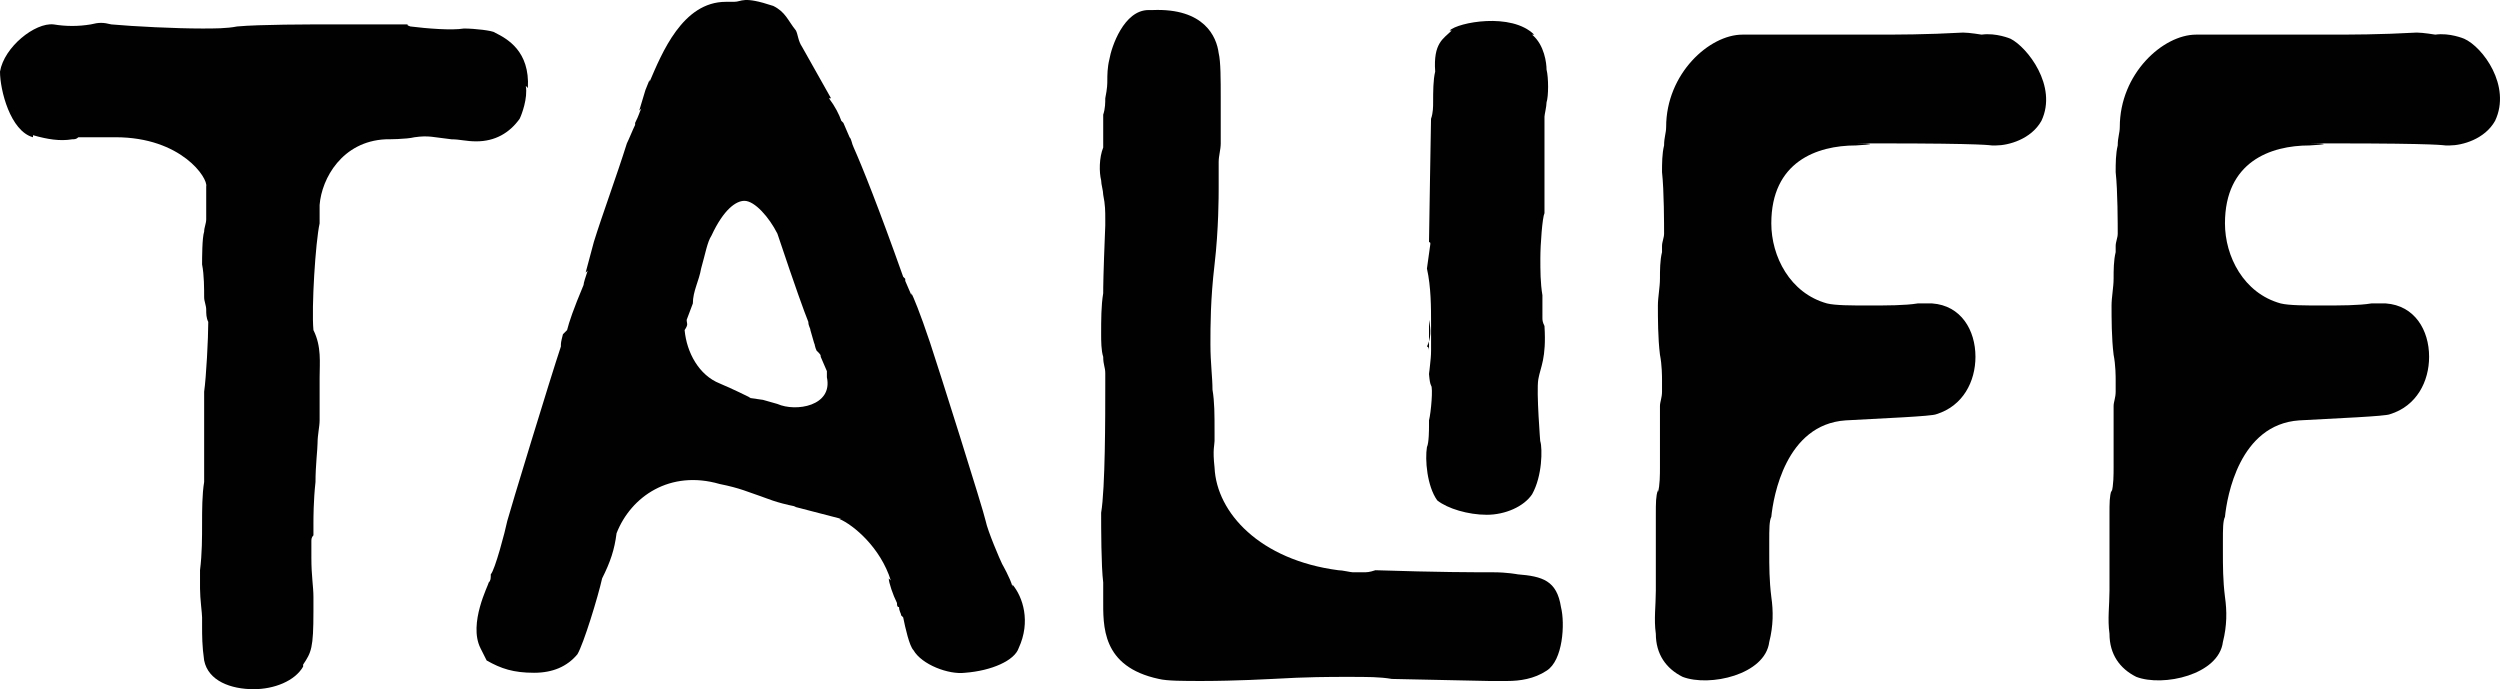<?xml version="1.0" encoding="utf-8"?>
<!-- Generator: Adobe Illustrator 19.0.0, SVG Export Plug-In . SVG Version: 6.00 Build 0)  -->
<svg version="1.1" id="Layer_1" xmlns="http://www.w3.org/2000/svg" xmlns:xlink="http://www.w3.org/1999/xlink" x="0px" y="0px"
	 width="294.453px" height="81.174px" viewBox="0 0 294.453 81.174"
	 style="enable-background:new 0 0 294.453 81.174;" xml:space="preserve">
<style type="text/css">
	.st0{fill:#010101;}
</style>
<g>
	<path class="st0" d="M37.645,44.441v5.075c0,0.725-0.242,1.692-0.242,2.658
		c0,0.725-0.243,2.658-0.243,4.592c-0.243,2.175-0.243,4.35-0.243,4.833
		c0,0.242,0,0.967,0,1.45c-0.243,0.242-0.243,0.483-0.243,0.725v1.933
		c0,2.175,0.243,3.383,0.243,4.592v1.692c0,4.35-0.243,4.833-1.214,6.283v0.241
		c-0.972,1.692-3.401,2.659-5.829,2.659c-2.672,0-5.344-0.967-5.829-3.384
		c-0.243-1.691-0.243-2.9-0.243-4.108v-0.967c0-0.483-0.243-2.175-0.243-3.383
		V67.157c0.243-1.933,0.243-3.867,0.243-5.558c0-1.45,0-3.383,0.243-4.833
		c0-1.692,0-6.283,0-7.975v-2.658c0.243-1.692,0.485-6.283,0.485-8.217
		c-0.242-0.483-0.242-0.967-0.242-1.45s-0.243-0.967-0.243-1.45
		c0-0.967,0-2.658-0.243-3.867c0-0.725,0-3.142,0.243-3.867
		c0-0.483,0.243-0.967,0.243-1.45v-3.867c0.242-0.967-2.915-5.8-10.687-5.8
		H9.23c-0.243,0.242-0.486,0.242-0.729,0.242c-1.457,0.242-2.915,0-4.615-0.483
		v0.242C1.215,15.441,0,10.608,0,8.433c0.486-2.9,4.129-5.8,6.315-5.558
		c1.457,0.242,2.915,0.242,4.372,0c0.971-0.242,1.457-0.242,2.428,0
		c2.672,0.242,7.529,0.483,10.687,0.483c1.457,0,2.914,0,4.129-0.242
		c2.671-0.242,8.5-0.242,10.929-0.242h8.986c0.486,0-0.243,0,0.486,0.242
		c1.943,0.242,4.857,0.483,6.314,0.242c1.215,0,3.401,0.242,3.644,0.483
		c1.457,0.725,4.128,2.175,3.886,6.525l-0.243-0.242
		c0.242,1.45-0.486,3.383-0.729,3.867c-1.214,1.692-2.914,2.658-5.1,2.658
		c-1.215,0-1.943-0.242-2.915-0.242c-2.186-0.242-2.671-0.483-4.371-0.242
		c-0.972,0.242-3.158,0.242-3.401,0.242c-5.1,0.242-7.529,4.592-7.772,7.733
		v2.175c-0.485,2.175-0.971,9.908-0.728,12.566
		C37.888,40.816,37.645,42.749,37.645,44.441z"/>
	<path class="st0" d="M119.979,76.34c-0.486,1.45-3.157,2.658-6.315,2.9
		c-1.943,0.242-5.1-0.967-6.072-2.658c-0.485-0.483-0.971-2.658-1.214-3.867
		l-0.243-0.242c0-0.242-0.243-0.483-0.243-0.967c-0.243,0-0.243-0.242-0.243-0.483
		c-0.485-0.967-0.971-2.417-0.971-2.9l0.243,0.242
		c-1.215-3.867-4.372-6.525-6.072-7.25h0.243l-5.586-1.45h0.243
		c-2.429-0.483-3.4-0.967-4.129-1.208c-1.457-0.483-2.429-0.967-4.857-1.45
		c-5.829-1.692-10.444,1.45-12.144,5.8c-0.243,1.933-0.729,3.383-1.7,5.317
		c-0.486,2.175-2.186,7.733-2.915,8.942c-1.214,1.45-2.914,2.175-5.1,2.175
		c-2.429,0-3.886-0.483-5.586-1.45l-0.729-1.45
		c-1.457-2.9,0.972-7.492,0.972-7.733c0.243-0.242,0.243-0.483,0.243-0.967
		c0.486-0.483,1.7-5.075,1.943-6.283c0.243-0.967,5.1-16.917,6.314-20.542
		c0-0.483,0-0.483,0.243-1.45c0.243-0.242,0.486-0.483,0.486-0.483
		c0.243-0.967,0.729-2.417,1.943-5.317c0-0.242,0.243-0.967,0.486-1.692
		l-0.243,0.242l0.971-3.625c0.972-3.142,2.672-7.733,3.886-11.6
		c0.243-0.483,0.729-1.692,0.972-2.175v-0.242
		c0.486-0.967,0.486-1.208,0.728-1.692l-0.242,0.242l0.728-2.417l0.486-1.208
		v0.242c1.457-3.383,3.886-9.425,8.986-9.425h0.972
		c0.971,0,0.971-0.725,4.614,0.483c1.457,0.725,1.7,1.692,2.672,2.9
		c0.243,0.483,0.243,1.208,0.728,1.933l3.401,6.042h-0.243
		c0.728,0.967,1.214,1.933,1.457,2.658l0.243,0.242l0.728,1.692
		c0.243,0.242,0.243,0.725,0.486,1.208c0.972,2.175,2.915,7.008,5.829,15.225
		l0.243,0.242v0.242l0.729,1.692v-0.242c0.242,0.483,0.971,2.175,2.185,5.8
		c0.972,2.9,6.315,19.817,6.558,21.025s1.7,4.592,1.943,5.075
		c0,0,0.971,1.692,1.214,2.658v-0.242C120.465,70.299,121.436,73.199,119.979,76.34z
		 M97.392,43.232v0.483l-0.729-1.692v-0.242v0.242c0-0.242,0-0.242-0.485-0.725
		c0,0-0.243-0.483-0.243-0.967v0.242l-0.486-1.692c0-0.242-0.243-0.483-0.243-0.967
		c-0.486-1.208-1.457-3.867-3.643-10.392c-0.972-1.933-2.672-3.867-3.886-3.867
		c-0.971,0-2.429,0.967-3.886,4.108c-0.486,0.725-0.729,2.175-1.214,3.867
		c-0.243,1.45-0.972,2.658-0.972,4.108l-0.728,1.933
		c0,0.483,0.242,0.483-0.243,1.208c0.243,2.658,1.7,5.317,4.129,6.283
		c1.7,0.725,3.157,1.45,3.643,1.692h-0.243l1.7,0.242l1.7,0.483
		c2.186,0.967,6.557,0.242,5.829-3.142V43.232z M96.663,41.782
		C96.663,42.024,96.663,42.024,96.663,41.782L96.663,41.782z"/>
	<path class="st0" d="M183.854,71.507c0.486,1.933,0.243,6.284-1.7,7.492
		c-1.457,0.967-3.157,1.208-4.615,1.208h-2.185l-11.415-0.241
		c-1.458-0.242-2.672-0.242-5.344-0.242c-1.942,0-4.614,0-8.743,0.242
		c0,0-4.372,0.241-8.258,0.241c-2.185,0-4.128,0-5.1-0.241
		c-6.8-1.45-6.557-6.284-6.557-9.425v-1.933
		c-0.243-1.933-0.243-6.525-0.243-8.217c0.486-2.9,0.486-11.358,0.486-14.983
		v-1.45c0-0.725-0.243-0.967-0.243-1.933c-0.243-0.725-0.243-1.933-0.243-2.658
		c0-1.692,0-3.383,0.243-4.833c0-0.725,0-1.933,0.243-7.975v-0.967v0.242
		c0-0.967,0-1.692-0.243-2.9c0-0.483-0.243-1.208-0.243-1.692
		c-0.243-0.967-0.243-2.658,0.243-3.867v-3.867
		c0.243-0.725,0.243-1.45,0.243-1.933c0.242-1.208,0.242-1.692,0.242-2.175
		c0-0.483,0-1.45,0.243-2.417c0.243-1.45,1.7-5.8,4.615-5.8h0.486
		c6.071-0.242,7.529,3.142,7.771,5.075c0.243,0.967,0.243,3.142,0.243,5.317
		v5.317c0,0.725-0.243,1.45-0.243,2.175v3.142c0,0.725,0,4.833-0.485,8.942
		c-0.486,4.108-0.486,7.25-0.486,9.425c0,2.175,0.243,3.867,0.243,5.317
		c0.243,1.45,0.243,2.9,0.243,5.075v0.967c0,0.483-0.243,0.967,0,3.142
		c0.243,5.317,5.343,10.875,14.572,12.083c0.486,0,1.457,0.242,1.7,0.242h1.214
		c0.486,0,0.729,0,1.458-0.242c7.529,0.242,11.415,0.242,13.843,0.242
		c1.7,0,2.915,0.242,2.915,0.242C181.668,67.882,183.368,68.365,183.854,71.507z"/>
	<path class="st0" d="M168.067,52.657c0.243-0.483,0.243-2.175,0.243-2.417V49.515
		c0.243-0.967,0.486-3.867,0.243-4.108c-0.243-0.483-0.243-1.692-0.243-2.417v-1.692
		c0-0.483-0.243-0.483-0.243-0.483c0.486-0.967,0.486-1.933,0.243-3.142v7.008
		c0-1.208,0.243-2.175,0.243-3.383v-3.142c0-1.933,0-4.35-0.486-6.525
		c0.486-3.625,0.486-2.9,0.243-3.142c0-1.208,0.243-14.258,0.243-14.742v0.242
		c0.243-0.725,0.243-1.45,0.243-1.933c0-1.208,0-2.658,0.243-3.625
		c-0.243-3.383,0.971-3.867,1.943-4.833h-0.243
		c0.971-0.967,7.286-2.175,9.958,0.483h-0.243
		c1.457,1.208,1.7,3.383,1.7,4.108c0.243,0.967,0.243,3.142,0,3.867
		c0,0.483-0.243,1.45-0.243,1.692v11.358c-0.243,0.483-0.486,3.625-0.486,5.317
		c0,1.45,0,2.9,0.243,4.35v2.658c0,0.242,0,0.483,0.243,0.967
		c0.243,3.867-0.486,4.833-0.729,6.283c-0.243,1.45,0.243,7.492,0.243,7.492v-0.242
		c0.243,0.967,0.243,4.108-0.971,6.283c-0.972,1.45-3.158,2.417-5.343,2.417
		c-2.186,0-4.615-0.725-5.829-1.692C168.067,57.248,167.824,54.107,168.067,52.657z"/>
	<path class="st0" d="M240.443,14.231c-1.214,2.175-3.886,2.9-5.343,2.9h-0.486
		c-0.242,0-0.485-0.242-13.357-0.242h-2.915c-0.486,0,4.372,0,0.243,0.242
		c-4.615,0-9.958,1.933-9.958,9.183c0,3.867,2.186,8.217,6.558,9.425
		c0.971,0.242,2.914,0.242,4.857,0.242c2.186,0,4.372,0,5.829-0.242h1.7
		c3.4,0.242,5.101,3.142,5.101,6.283c0,2.9-1.458,5.8-4.615,6.767
		c-0.486,0.242-6.315,0.483-10.686,0.725c-7.044,0.483-8.501,8.942-8.744,11.358
		c-0.243,0.483-0.243,1.45-0.243,2.9v1.208c0,1.692,0,3.383,0.243,5.317
		c0.243,1.692,0.243,3.383-0.243,5.317c-0.485,3.866-7.043,5.316-10.2,4.108
		c-1.943-0.967-3.158-2.658-3.158-5.075c-0.242-1.692,0-3.383,0-5.075v-8.942
		c0-1.45,0-2.175,0.243-2.9v0.242c0.243-0.725,0.243-2.175,0.243-2.9v-7.25
		c0-0.483,0.243-0.967,0.243-1.692v-1.45c0-0.242,0-1.692-0.243-2.9
		c-0.243-1.933-0.243-4.35-0.243-5.8c0-0.967,0.243-2.175,0.243-3.142
		c0-0.967,0-2.175,0.243-3.142v-0.725c0-0.483,0.243-0.967,0.243-1.45
		c0-0.967,0-5.075-0.243-7.25c0-0.967,0-2.175,0.243-3.142
		c0-0.967,0.243-1.45,0.243-2.175c0-6.283,5.1-10.875,8.986-10.875h15.544
		c2.671,0,6.072,0,10.443-0.242c0.729,0,2.186,0.242,2.186,0.242
		c1.7-0.242,3.4,0.483,3.4,0.483C238.743,5.531,242.386,10.123,240.443,14.231z
		"/>
	<path class="st0" d="M293.875,14.231c-1.215,2.175-3.886,2.9-5.343,2.9h-0.486
		c-0.243,0-0.486-0.242-13.358-0.242h-2.915c-0.485,0,4.372,0,0.243,0.242
		c-4.614,0-9.957,1.933-9.957,9.183c0,3.867,2.185,8.217,6.557,9.425
		c0.972,0.242,2.915,0.242,4.857,0.242c2.186,0,4.372,0,5.829-0.242h1.7
		c3.401,0.242,5.101,3.142,5.101,6.283c0,2.9-1.457,5.8-4.615,6.767
		c-0.485,0.242-6.314,0.483-10.686,0.725c-7.043,0.483-8.501,8.942-8.743,11.358
		c-0.243,0.483-0.243,1.45-0.243,2.9v1.208c0,1.692,0,3.383,0.243,5.317
		c0.242,1.692,0.242,3.383-0.243,5.317c-0.486,3.866-7.044,5.316-10.201,4.108
		c-1.943-0.967-3.157-2.658-3.157-5.075c-0.243-1.692,0-3.383,0-5.075v-8.942
		c0-1.45,0-2.175,0.243-2.9v0.242c0.242-0.725,0.242-2.175,0.242-2.9v-7.25
		c0-0.483,0.243-0.967,0.243-1.692v-1.45c0-0.242,0-1.692-0.243-2.9
		c-0.242-1.933-0.242-4.35-0.242-5.8c0-0.967,0.242-2.175,0.242-3.142
		c0-0.967,0-2.175,0.243-3.142v-0.725c0-0.483,0.243-0.967,0.243-1.45
		c0-0.967,0-5.075-0.243-7.25c0-0.967,0-2.175,0.243-3.142
		c0-0.967,0.243-1.45,0.243-2.175c0-6.283,5.1-10.875,8.986-10.875h15.544
		c2.672,0,6.072,0,10.444-0.242c0.728,0,2.185,0.242,2.185,0.242
		c1.701-0.242,3.401,0.483,3.401,0.483C292.417,5.531,295.818,10.123,293.875,14.231z"/>
</g>
</svg>
